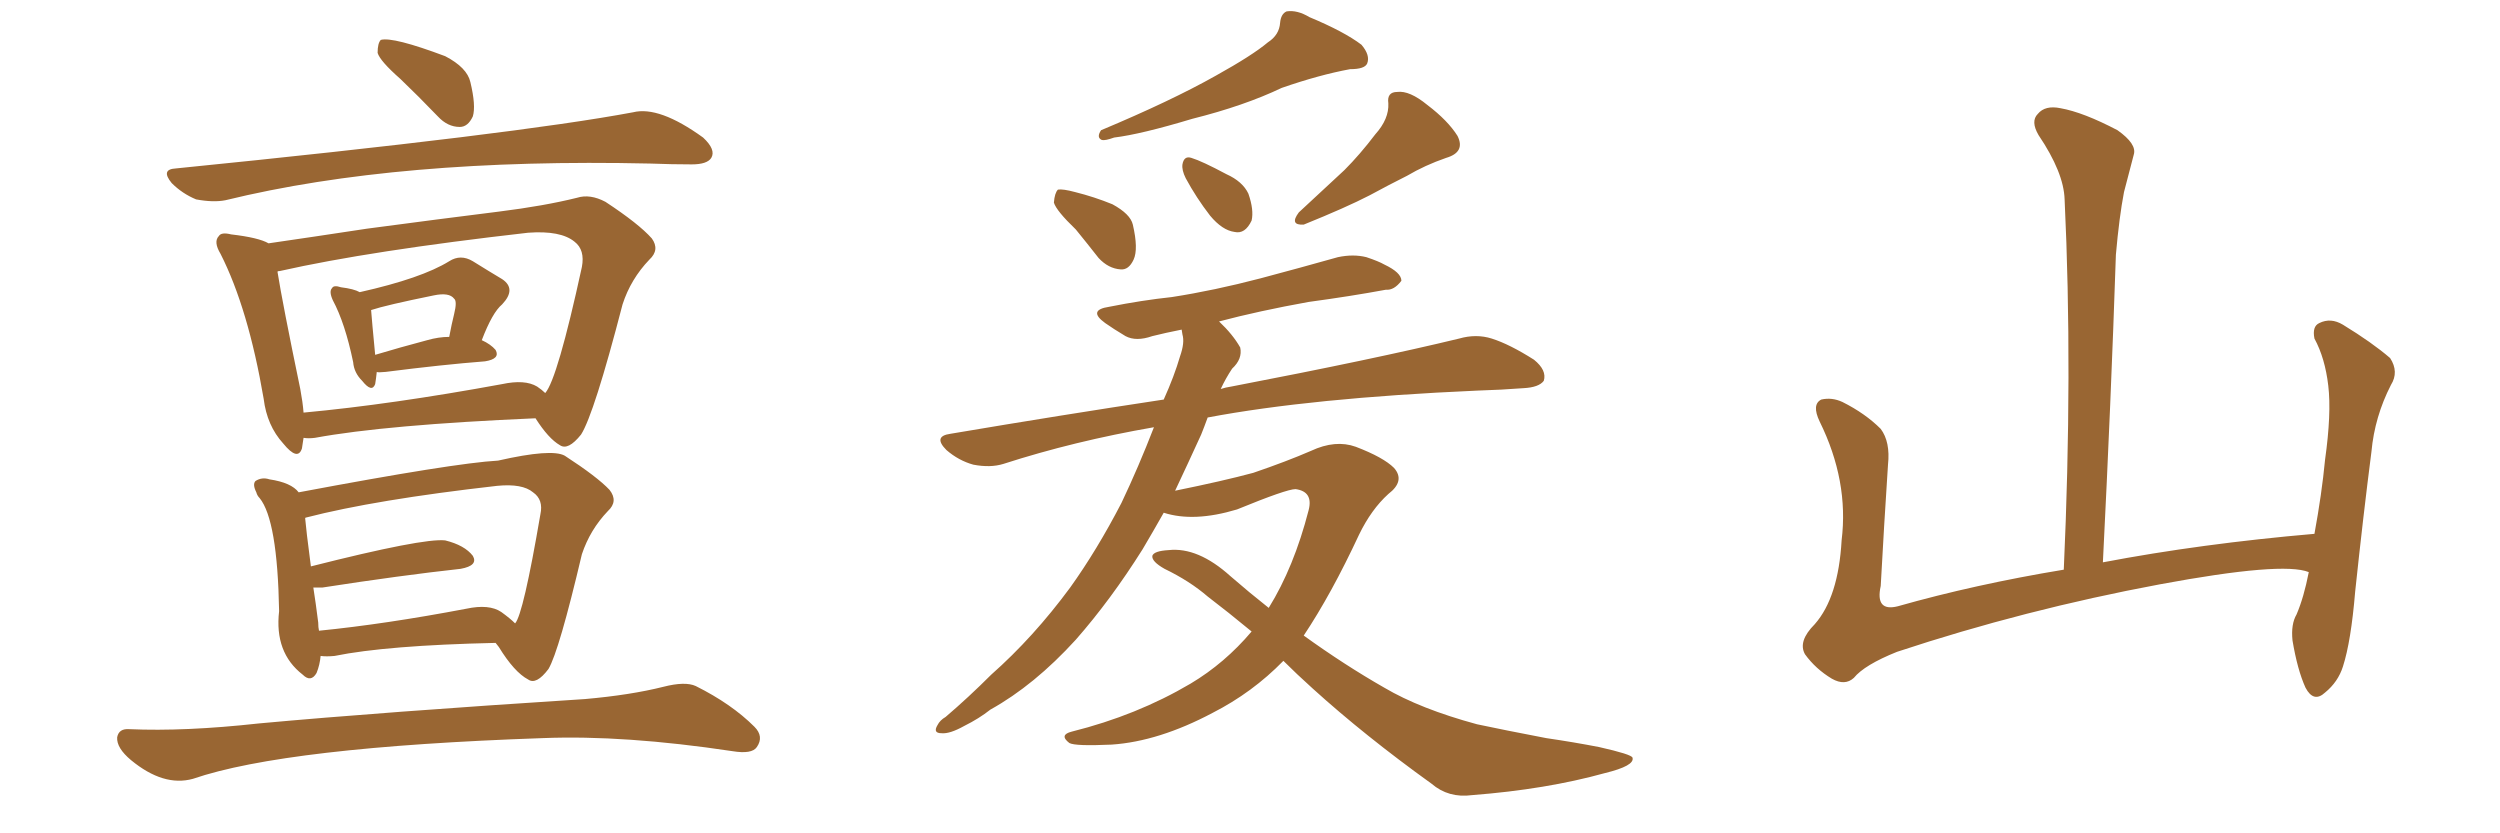 <svg xmlns="http://www.w3.org/2000/svg" xmlns:xlink="http://www.w3.org/1999/xlink" width="450" height="150"><path fill="#996633" padding="10" d="M72.07 14.21L72.07 14.21Q68.41 10.99 67.97 9.52L67.97 9.52Q67.97 7.76 68.55 7.18L68.55 7.18Q70.75 6.59 80.13 10.11L80.13 10.11Q84.08 12.16 84.67 14.79L84.67 14.79Q85.69 19.04 85.11 20.95L85.11 20.95Q84.23 22.85 82.76 22.85L82.76 22.85Q80.57 22.85 78.81 20.95L78.81 20.95Q75.29 17.29 72.07 14.21ZM31.64 30.32L31.64 30.32Q92.87 24.17 113.96 20.21L113.96 20.21Q118.65 19.04 126.56 24.76L126.56 24.76Q128.91 26.95 128.03 28.42L128.03 28.42Q127.29 29.59 124.51 29.59L124.51 29.59Q121.00 29.59 117.04 29.44L117.04 29.44Q71.78 28.42 40.58 36.04L40.58 36.04Q38.38 36.47 35.30 35.89L35.30 35.89Q32.81 34.86 30.91 32.96L30.91 32.96Q28.86 30.47 31.64 30.32ZM67.82 66.94L67.82 66.94Q67.68 68.26 67.53 69.14L67.53 69.14Q66.94 70.75 65.19 68.55L65.19 68.55Q63.72 67.09 63.57 65.19L63.57 65.19Q62.11 58.15 59.91 54.05L59.91 54.05Q59.18 52.44 59.77 51.86L59.77 51.86Q60.06 51.27 61.38 51.71L61.38 51.71Q63.72 52.00 64.75 52.59L64.75 52.59Q75.88 50.10 80.86 47.02L80.86 47.02Q82.91 45.70 85.11 47.02L85.11 47.02Q88.18 48.93 90.38 50.24L90.38 50.24Q93.02 52.00 90.38 54.79L90.38 54.79Q88.62 56.25 86.72 61.23L86.72 61.23Q88.33 61.96 89.21 62.99L89.21 62.99Q90.09 64.60 87.30 65.04L87.30 65.04Q79.69 65.63 69.43 66.94L69.43 66.94Q67.97 67.09 67.82 66.94ZM76.90 61.23L76.90 61.23Q78.96 60.64 80.86 60.64L80.86 60.64Q81.30 58.30 81.74 56.54L81.74 56.54Q82.32 54.20 81.74 53.76L81.74 53.76Q80.86 52.59 78.08 53.17L78.08 53.17Q69.43 54.93 66.80 55.81L66.80 55.81Q66.94 57.71 67.53 63.87L67.53 63.87Q71.92 62.55 76.90 61.23ZM54.64 78.81L54.64 78.81Q54.49 79.83 54.35 80.71L54.35 80.71Q53.61 83.06 50.98 79.83L50.98 79.83Q48.05 76.61 47.46 71.78L47.46 71.78Q44.68 55.52 39.70 45.70L39.70 45.70Q38.38 43.51 39.40 42.48L39.40 42.48Q39.84 41.75 41.60 42.19L41.60 42.19Q46.58 42.77 48.34 43.80L48.34 43.80Q56.40 42.63 66.06 41.16L66.06 41.16Q79.25 39.40 89.79 38.09L89.79 38.09Q98.00 37.06 103.86 35.60L103.86 35.60Q106.20 34.86 108.98 36.33L108.98 36.33Q114.99 40.28 117.33 42.92L117.33 42.92Q118.80 44.97 116.89 46.73L116.89 46.73Q113.53 50.24 112.06 54.79L112.06 54.79Q106.93 74.56 104.59 78.22L104.59 78.22Q102.25 81.15 100.78 80.13L100.78 80.13Q98.73 78.96 96.39 75.29L96.39 75.29Q69.43 76.46 56.69 78.81L56.69 78.81Q55.52 78.96 54.64 78.81ZM96.68 69.58L96.68 69.58Q97.56 70.17 98.14 70.75L98.14 70.75Q100.34 68.26 104.74 48.05L104.74 48.05Q105.32 44.97 103.42 43.51L103.42 43.51Q100.93 41.46 95.07 41.89L95.07 41.89Q66.65 45.12 50.39 48.78L50.39 48.78Q49.95 48.78 49.95 48.93L49.95 48.93Q50.83 54.49 54.05 70.02L54.05 70.02Q54.49 72.36 54.64 74.27L54.64 74.27Q70.46 72.80 90.38 69.14L90.38 69.14Q94.48 68.26 96.68 69.58ZM57.71 118.07L57.71 118.07Q57.57 119.68 56.98 121.14L56.98 121.14Q55.96 122.90 54.49 121.44L54.49 121.44Q49.37 117.48 50.24 110.01L50.24 110.01Q49.95 93.60 46.73 89.65L46.73 89.65Q46.29 89.21 46.14 88.62L46.14 88.62Q45.41 87.16 46.00 86.57L46.00 86.57Q47.17 85.84 48.49 86.28L48.49 86.28Q52.44 86.87 53.76 88.62L53.76 88.62Q81.74 83.35 89.65 82.91L89.65 82.91Q99.32 80.71 101.66 82.03L101.66 82.03Q107.52 85.84 109.72 88.18L109.72 88.18Q111.33 90.23 109.42 91.99L109.42 91.99Q106.20 95.36 104.74 99.76L104.74 99.76Q100.63 117.19 98.73 120.41L98.73 120.41Q96.53 123.34 95.07 122.31L95.07 122.31Q92.58 121.00 89.79 116.46L89.79 116.46Q89.36 115.87 89.21 115.72L89.21 115.72Q69.58 116.16 60.21 118.07L60.21 118.07Q58.74 118.21 57.71 118.07ZM90.23 110.16L90.23 110.16Q91.85 111.33 92.72 112.21L92.72 112.21Q94.19 110.60 97.27 92.58L97.27 92.58Q97.85 89.94 95.95 88.62L95.95 88.62Q94.04 87.01 89.50 87.45L89.50 87.45Q67.53 89.94 55.08 93.16L55.08 93.16Q54.93 93.16 54.93 93.31L54.93 93.31Q55.08 95.21 55.96 101.95L55.96 101.95Q76.17 96.83 80.13 97.27L80.13 97.27Q83.64 98.14 85.11 100.05L85.11 100.05Q86.13 101.81 82.91 102.39L82.91 102.39Q72.22 103.56 58.01 105.76L58.01 105.76Q56.98 105.76 56.40 105.76L56.40 105.76Q56.84 108.54 57.28 112.06L57.28 112.06Q57.28 112.94 57.42 113.53L57.42 113.53Q69.29 112.35 83.94 109.57L83.94 109.57Q88.04 108.69 90.23 110.16ZM23.29 131.25L23.29 131.25L23.29 131.25Q33.25 131.69 46.58 130.22L46.58 130.22Q68.85 128.17 105.32 125.83L105.32 125.83Q113.53 125.10 119.38 123.63L119.38 123.63Q123.34 122.61 125.24 123.49L125.24 123.49Q131.69 126.71 135.79 130.81L135.79 130.81Q137.55 132.57 136.23 134.47L136.23 134.47Q135.35 135.79 131.84 135.21L131.84 135.21Q112.35 132.28 97.71 132.86L97.71 132.86Q51.42 134.47 34.72 140.19L34.72 140.19Q29.44 141.65 23.58 136.82L23.58 136.82Q20.95 134.62 21.09 132.71L21.09 132.71Q21.39 131.10 23.29 131.25ZM228.22 7.62L228.22 7.62Q230.27 6.30 230.42 4.10L230.42 4.10Q230.57 2.49 231.59 2.05L231.59 2.05Q233.50 1.76 235.69 3.08L235.69 3.08Q241.99 5.71 245.07 8.06L245.07 8.06Q246.68 9.96 246.09 11.43L246.09 11.43Q245.65 12.45 243.02 12.45L243.02 12.45Q237.45 13.48 230.71 15.82L230.71 15.82Q223.97 19.04 214.60 21.39L214.60 21.39Q205.37 24.17 200.54 24.76L200.54 24.76Q198.93 25.34 198.34 25.20L198.34 25.20Q197.31 24.76 198.19 23.44L198.19 23.44Q210.79 18.16 218.85 13.62L218.85 13.62Q225.44 9.96 228.22 7.62ZM193.65 41.31L193.65 41.31Q190.14 37.94 189.70 36.47L189.70 36.47Q189.84 34.72 190.43 34.13L190.43 34.13Q191.31 33.98 193.51 34.57L193.51 34.57Q197.02 35.45 200.24 36.77L200.24 36.77Q203.47 38.53 203.91 40.43L203.91 40.43Q204.93 44.82 204.05 46.73L204.05 46.73Q203.17 48.63 201.71 48.49L201.71 48.49Q199.51 48.34 197.75 46.44L197.75 46.44Q195.56 43.65 193.65 41.31ZM213.43 32.08L213.43 32.08Q212.70 30.62 212.84 29.59L212.84 29.59Q213.13 27.98 214.45 28.42L214.45 28.42Q216.36 29.00 220.75 31.35L220.75 31.35Q223.68 32.67 224.71 34.86L224.71 34.86Q225.73 37.79 225.29 39.70L225.29 39.70Q224.12 42.19 222.22 41.75L222.22 41.75Q220.02 41.46 217.82 38.82L217.82 38.82Q215.33 35.60 213.43 32.08ZM247.56 24.17L247.56 24.17Q250.05 21.39 249.90 18.60L249.90 18.60Q249.61 16.55 251.51 16.55L251.51 16.55Q253.71 16.26 256.93 18.90L256.93 18.90Q260.60 21.68 262.35 24.46L262.35 24.46Q263.82 27.39 260.30 28.42L260.30 28.42Q256.49 29.74 253.27 31.64L253.27 31.64Q250.05 33.25 246.53 35.16L246.53 35.16Q242.29 37.35 234.67 40.43L234.67 40.43Q232.03 40.58 233.79 38.23L233.79 38.23Q238.04 34.28 241.99 30.62L241.99 30.62Q244.78 27.83 247.56 24.17ZM231.01 118.95L231.01 118.95L231.01 118.95Q225.44 124.66 218.26 128.32L218.26 128.32Q208.59 133.45 200.10 134.03L200.10 134.03Q193.51 134.33 192.48 133.74L192.48 133.74Q190.58 132.28 192.92 131.69L192.92 131.69Q204.64 128.76 214.31 123.05L214.31 123.05Q220.46 119.38 225.29 113.67L225.29 113.67Q221.04 110.16 217.38 107.37L217.38 107.37Q214.16 104.59 209.62 102.39L209.62 102.39Q207.28 101.07 207.42 100.05L207.42 100.05Q207.71 99.17 210.35 99.02L210.35 99.02Q215.63 98.44 221.48 103.71L221.48 103.71Q224.85 106.64 228.37 109.42L228.37 109.42Q232.91 102.10 235.55 91.85L235.55 91.85Q236.43 88.48 233.20 88.04L233.20 88.04Q231.59 88.04 222.66 91.70L222.66 91.70Q214.89 94.04 209.47 92.29L209.47 92.29Q207.57 95.65 205.66 98.88L205.66 98.88Q199.95 107.96 193.65 115.14L193.65 115.14Q186.18 123.34 178.27 127.73L178.27 127.73Q176.22 129.35 173.58 130.66L173.58 130.66Q170.95 132.13 169.48 131.98L169.48 131.98Q167.87 131.98 168.75 130.52L168.75 130.52Q169.19 129.64 170.21 129.05L170.21 129.05Q174.32 125.54 178.42 121.44L178.42 121.44Q186.04 114.70 192.63 105.76L192.63 105.76Q197.46 99.02 201.86 90.53L201.86 90.53Q204.93 84.08 207.71 76.90L207.71 76.90Q193.36 79.39 180.62 83.50L180.62 83.50Q178.27 84.23 175.20 83.64L175.20 83.64Q172.56 82.91 170.36 81.01L170.36 81.01Q167.87 78.52 171.09 78.08L171.09 78.08Q191.02 74.71 209.47 71.92L209.47 71.92Q211.38 67.68 212.40 64.16L212.40 64.16Q213.28 61.67 212.84 60.21L212.84 60.21Q212.70 59.47 212.70 59.33L212.70 59.33Q209.77 59.91 207.42 60.50L207.42 60.50Q204.49 61.52 202.59 60.50L202.59 60.50Q200.39 59.18 198.93 58.15L198.93 58.15Q195.70 55.81 199.66 55.22L199.66 55.22Q205.52 54.05 210.94 53.47L210.94 53.47Q218.55 52.29 226.90 50.10L226.90 50.10Q234.08 48.19 240.82 46.29L240.82 46.29Q243.60 45.70 245.95 46.29L245.95 46.29Q248.14 47.02 249.17 47.61L249.17 47.61Q252.25 49.07 252.25 50.54L252.25 50.54Q250.93 52.29 249.46 52.15L249.46 52.15Q243.16 53.32 235.55 54.35L235.55 54.35Q226.61 55.96 219.43 57.86L219.43 57.86Q221.92 60.21 223.24 62.55L223.24 62.55Q223.68 64.60 221.78 66.36L221.78 66.36Q220.61 68.12 219.73 70.02L219.73 70.02Q220.61 69.73 221.63 69.58L221.63 69.58Q247.56 64.60 262.65 60.94L262.65 60.94Q265.72 60.06 268.51 60.94L268.51 60.94Q271.73 61.96 276.12 64.75L276.12 64.75Q278.47 66.65 277.88 68.55L277.88 68.55Q277.00 69.73 274.22 69.87L274.22 69.87Q270.41 70.17 265.87 70.31L265.87 70.31Q235.99 71.63 217.38 75.15L217.38 75.15Q216.80 76.76 216.21 78.22L216.21 78.22Q213.87 83.35 211.52 88.33L211.52 88.33Q220.17 86.57 225.59 85.11L225.59 85.11Q231.59 83.06 235.99 81.15L235.99 81.15Q240.38 79.10 244.04 80.42L244.04 80.42Q249.02 82.32 250.93 84.23L250.93 84.23Q252.98 86.57 249.90 88.92L249.90 88.92Q246.83 91.70 244.63 96.24L244.63 96.24Q239.65 106.93 234.67 114.40L234.67 114.40Q241.99 119.68 249.17 123.78L249.17 123.78Q255.62 127.59 265.87 130.37L265.87 130.37Q270.70 131.40 278.32 132.86L278.32 132.86Q283.30 133.59 287.84 134.47L287.84 134.47Q293.70 135.79 293.85 136.38L293.85 136.38Q294.29 137.84 288.87 139.16L288.87 139.16Q278.32 142.09 264.99 143.12L264.99 143.12Q260.74 143.70 257.67 141.06L257.67 141.06Q245.65 132.42 236.28 123.93L236.28 123.93Q233.35 121.29 231.01 118.95ZM415.58 102.98L415.58 102.98L415.58 102.98Q410.89 101.07 388.77 105.18L388.77 105.18Q364.45 109.72 341.46 117.33L341.46 117.33Q335.60 119.68 333.69 122.02L333.69 122.02Q332.08 123.49 329.74 122.17L329.74 122.17Q326.81 120.41 324.90 117.77L324.90 117.77Q323.58 115.43 326.66 112.35L326.66 112.35Q330.91 107.52 331.49 97.27L331.49 97.27Q332.81 86.57 327.54 75.88L327.54 75.88Q326.07 72.80 327.83 71.92L327.83 71.92Q329.74 71.48 331.64 72.36L331.64 72.36Q335.74 74.41 338.53 77.20L338.53 77.20Q340.28 79.54 339.84 83.64L339.84 83.64Q339.11 94.78 338.53 105.47L338.53 105.47Q337.50 110.16 341.60 109.13L341.60 109.13Q355.52 105.18 371.48 102.54L371.48 102.54Q373.10 66.80 371.63 35.89L371.63 35.89Q371.48 31.05 366.94 24.32L366.94 24.32Q365.48 21.83 366.80 20.51L366.80 20.51Q368.12 18.90 370.90 19.48L370.90 19.48Q375 20.21 381.15 23.44L381.15 23.44Q384.67 25.93 384.08 27.83L384.08 27.83Q383.35 30.62 382.32 34.57L382.32 34.57Q381.45 39.11 380.86 45.85L380.86 45.85Q379.98 72.22 378.52 101.22L378.52 101.22Q396.24 97.85 416.60 96.09L416.60 96.09Q417.92 88.92 418.51 82.76L418.51 82.76Q419.68 74.41 419.09 69.43L419.09 69.43Q418.51 64.45 416.60 60.94L416.60 60.94Q416.16 58.74 417.48 58.15L417.48 58.15Q419.53 57.13 421.73 58.45L421.73 58.45Q427.00 61.67 430.22 64.45L430.22 64.45Q431.84 66.94 430.37 69.29L430.37 69.29Q427.44 75 426.86 81.30L426.86 81.30Q425.39 92.72 423.93 106.49L423.93 106.49Q423.19 115.43 421.73 119.97L421.73 119.97Q420.85 122.75 418.51 124.66L418.51 124.66Q416.46 126.56 414.99 123.78L414.99 123.78Q413.53 120.56 412.65 115.28L412.65 115.28Q412.35 112.35 413.38 110.60L413.38 110.60Q414.70 107.52 415.58 102.98Z"/></svg>